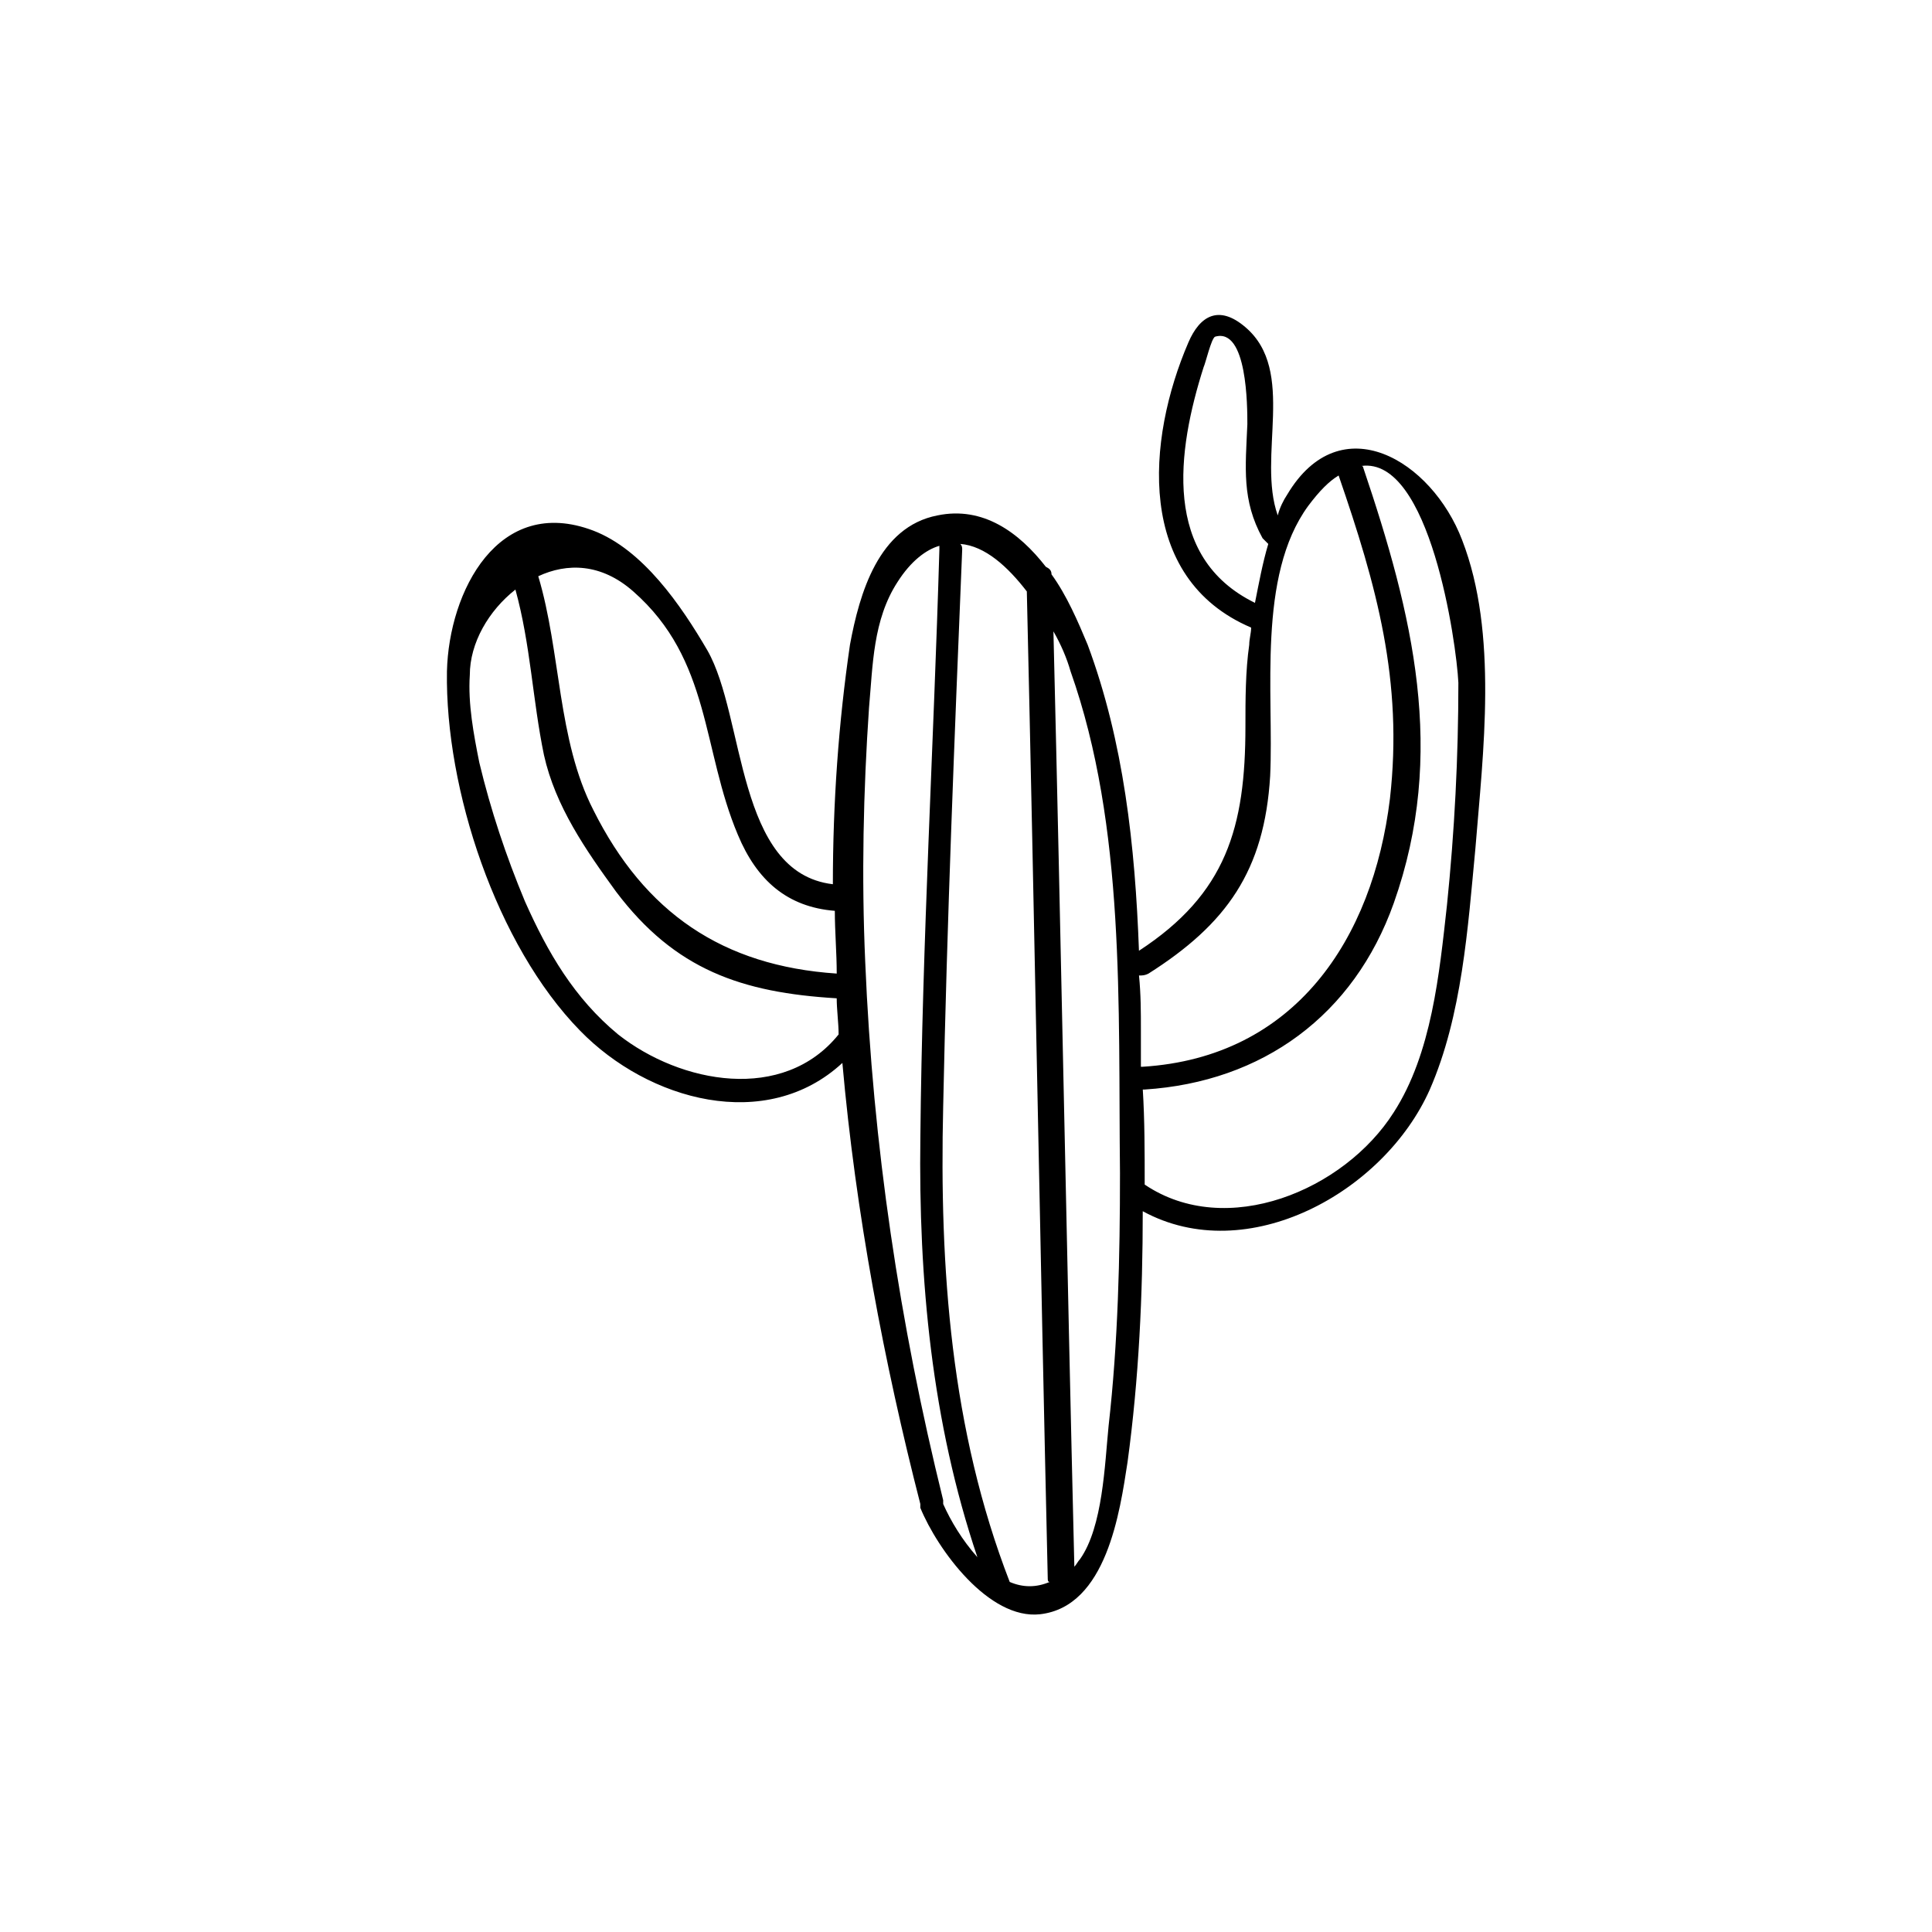 <?xml version="1.0" encoding="UTF-8"?>
<!-- Uploaded to: ICON Repo, www.svgrepo.com, Generator: ICON Repo Mixer Tools -->
<svg fill="#000000" width="800px" height="800px" version="1.1" viewBox="144 144 512 512" xmlns="http://www.w3.org/2000/svg">
 <path d="m531.49 287.14c-8.062-21.16-32.242-35.77-46.352-12.09-1.008 1.512-2.016 3.527-2.519 5.543-5.543-15.617 5.039-38.289-8.566-49.879-7.055-6.047-12.09-3.023-15.113 4.031-11.082 25.695-14.105 62.473 16.625 75.57 0 1.512-0.504 3.023-0.504 4.535-1.008 7.055-1.008 14.609-1.008 21.664 0 26.703-5.039 44.336-28.215 59.449-1.008-27.711-4.031-55.418-13.602-81.113-2.519-6.047-5.543-13.098-9.574-18.641 0-1.008-0.504-1.512-1.512-2.016-7.055-9.07-16.625-16.121-28.719-13.602-15.617 3.023-20.656 20.656-23.176 34.258-3.023 20.656-4.535 41.816-4.535 63.48-25.695-3.023-23.176-44.336-33.25-61.969-7.055-12.09-17.129-26.703-30.23-31.738-25.191-9.574-38.289 16.121-38.793 37.281-0.504 31.234 13.098 72.547 35.266 95.219 18.137 18.641 49.375 27.207 69.527 8.566 3.527 39.801 11.082 79.602 20.656 116.88v1.008c4.535 11.082 18.137 29.727 31.738 28.215 17.633-2.016 21.16-27.207 23.176-40.305 3.023-22.168 4.031-44.336 4.031-66.504 27.711 15.113 63.984-5.039 76.074-32.242 8.566-19.648 10.078-42.824 12.09-63.984 2.027-25.195 6.059-56.934-3.516-81.621zm-68.516-45.848c0.504-1.008 2.016-7.559 3.023-8.062 8.566-2.519 8.566 18.641 8.566 23.176-0.504 11.586-1.512 20.152 4.031 30.23l1.512 1.512c-1.512 5.039-2.519 10.578-3.527 15.617-24.691-12.09-20.66-40.305-13.605-62.473zm-14.613 160.72c20.656-13.102 30.734-27.207 32.246-52.398 1.008-21.664-3.527-52.898 10.078-71.539 3.023-4.031 5.543-6.551 8.062-8.062 10.078 29.223 17.129 54.41 13.602 85.648-4.535 37.281-25.191 68.52-65.496 71.039h-0.504v-9.574c0-5.039 0-9.574-0.504-14.609 1.004-0.004 1.508-0.004 2.516-0.504zm-136.53-101.27c20.656 18.137 18.137 41.816 27.711 64.488 5.039 12.09 13.098 19.145 25.695 20.152 0 5.543 0.504 11.082 0.504 16.625-30.23-2.016-50.883-16.121-64.488-43.328-9.574-18.641-8.566-41.816-14.609-61.969 7.555-3.523 16.621-3.523 25.188 4.031zm-4.031 117.39c-11.586-9.574-18.641-21.664-24.688-35.266-5.039-12.09-9.07-24.184-12.09-36.777-1.512-7.559-3.023-15.617-2.519-23.176 0-8.566 5.039-17.129 12.09-22.672 4.031 14.609 4.535 29.223 7.559 43.832 3.023 13.602 11.082 25.191 19.145 36.273 15.617 20.656 33.25 26.703 58.441 28.215 0 3.023 0.504 6.551 0.504 9.574-14.609 18.133-41.816 13.094-58.441-0.004zm86.152 124.44v-1.008c-11.586-46.855-18.641-94.211-20.656-142.58-1.008-22.672-0.504-45.344 1.008-67.512 1.008-11.082 1.008-23.176 7.559-33.25 3.527-5.543 7.559-8.566 11.082-9.574v1.008c-1.512 51.891-4.535 103.79-5.039 155.68-0.504 37.785 3.023 75.57 15.113 111.34-4.027-4.535-7.051-9.574-9.066-14.105zm17.633 20.656c-15.617-40.305-18.641-83.129-17.633-125.95 1.008-49.375 3.023-98.242 5.039-147.62 0-0.504 0-1.008-0.504-1.512 6.551 0.504 12.594 6.047 17.633 12.594 2.016 87.16 3.527 174.32 5.543 261.48 0 0.504 0 1.008 0.504 1.008-3.527 1.516-7.055 1.516-10.582 0.004zm29.223-108.32c0 22.168-0.504 44.84-3.023 67.008-1.008 10.078-1.512 26.703-7.559 35.266-0.504 0.504-1.008 1.512-1.512 2.016-2.016-82.625-3.527-165.25-5.543-247.88 2.016 3.527 3.527 7.055 4.535 10.578 14.613 41.312 12.598 88.672 13.102 133.01zm86.652-71.039c-2.016 18.137-4.031 39.297-14.105 54.914-13.098 20.656-44.336 33.754-66 19.145 0-8.566 0-17.129-0.504-25.191h0.504c31.234-2.016 55.418-19.648 66-49.375 14.105-39.801 5.039-76.578-8.062-115.37 0 0 0-0.504-0.504-0.504 18.137-2.519 25.191 46.855 25.695 57.434 0 19.652-1.008 39.301-3.023 58.949z"/>
</svg>